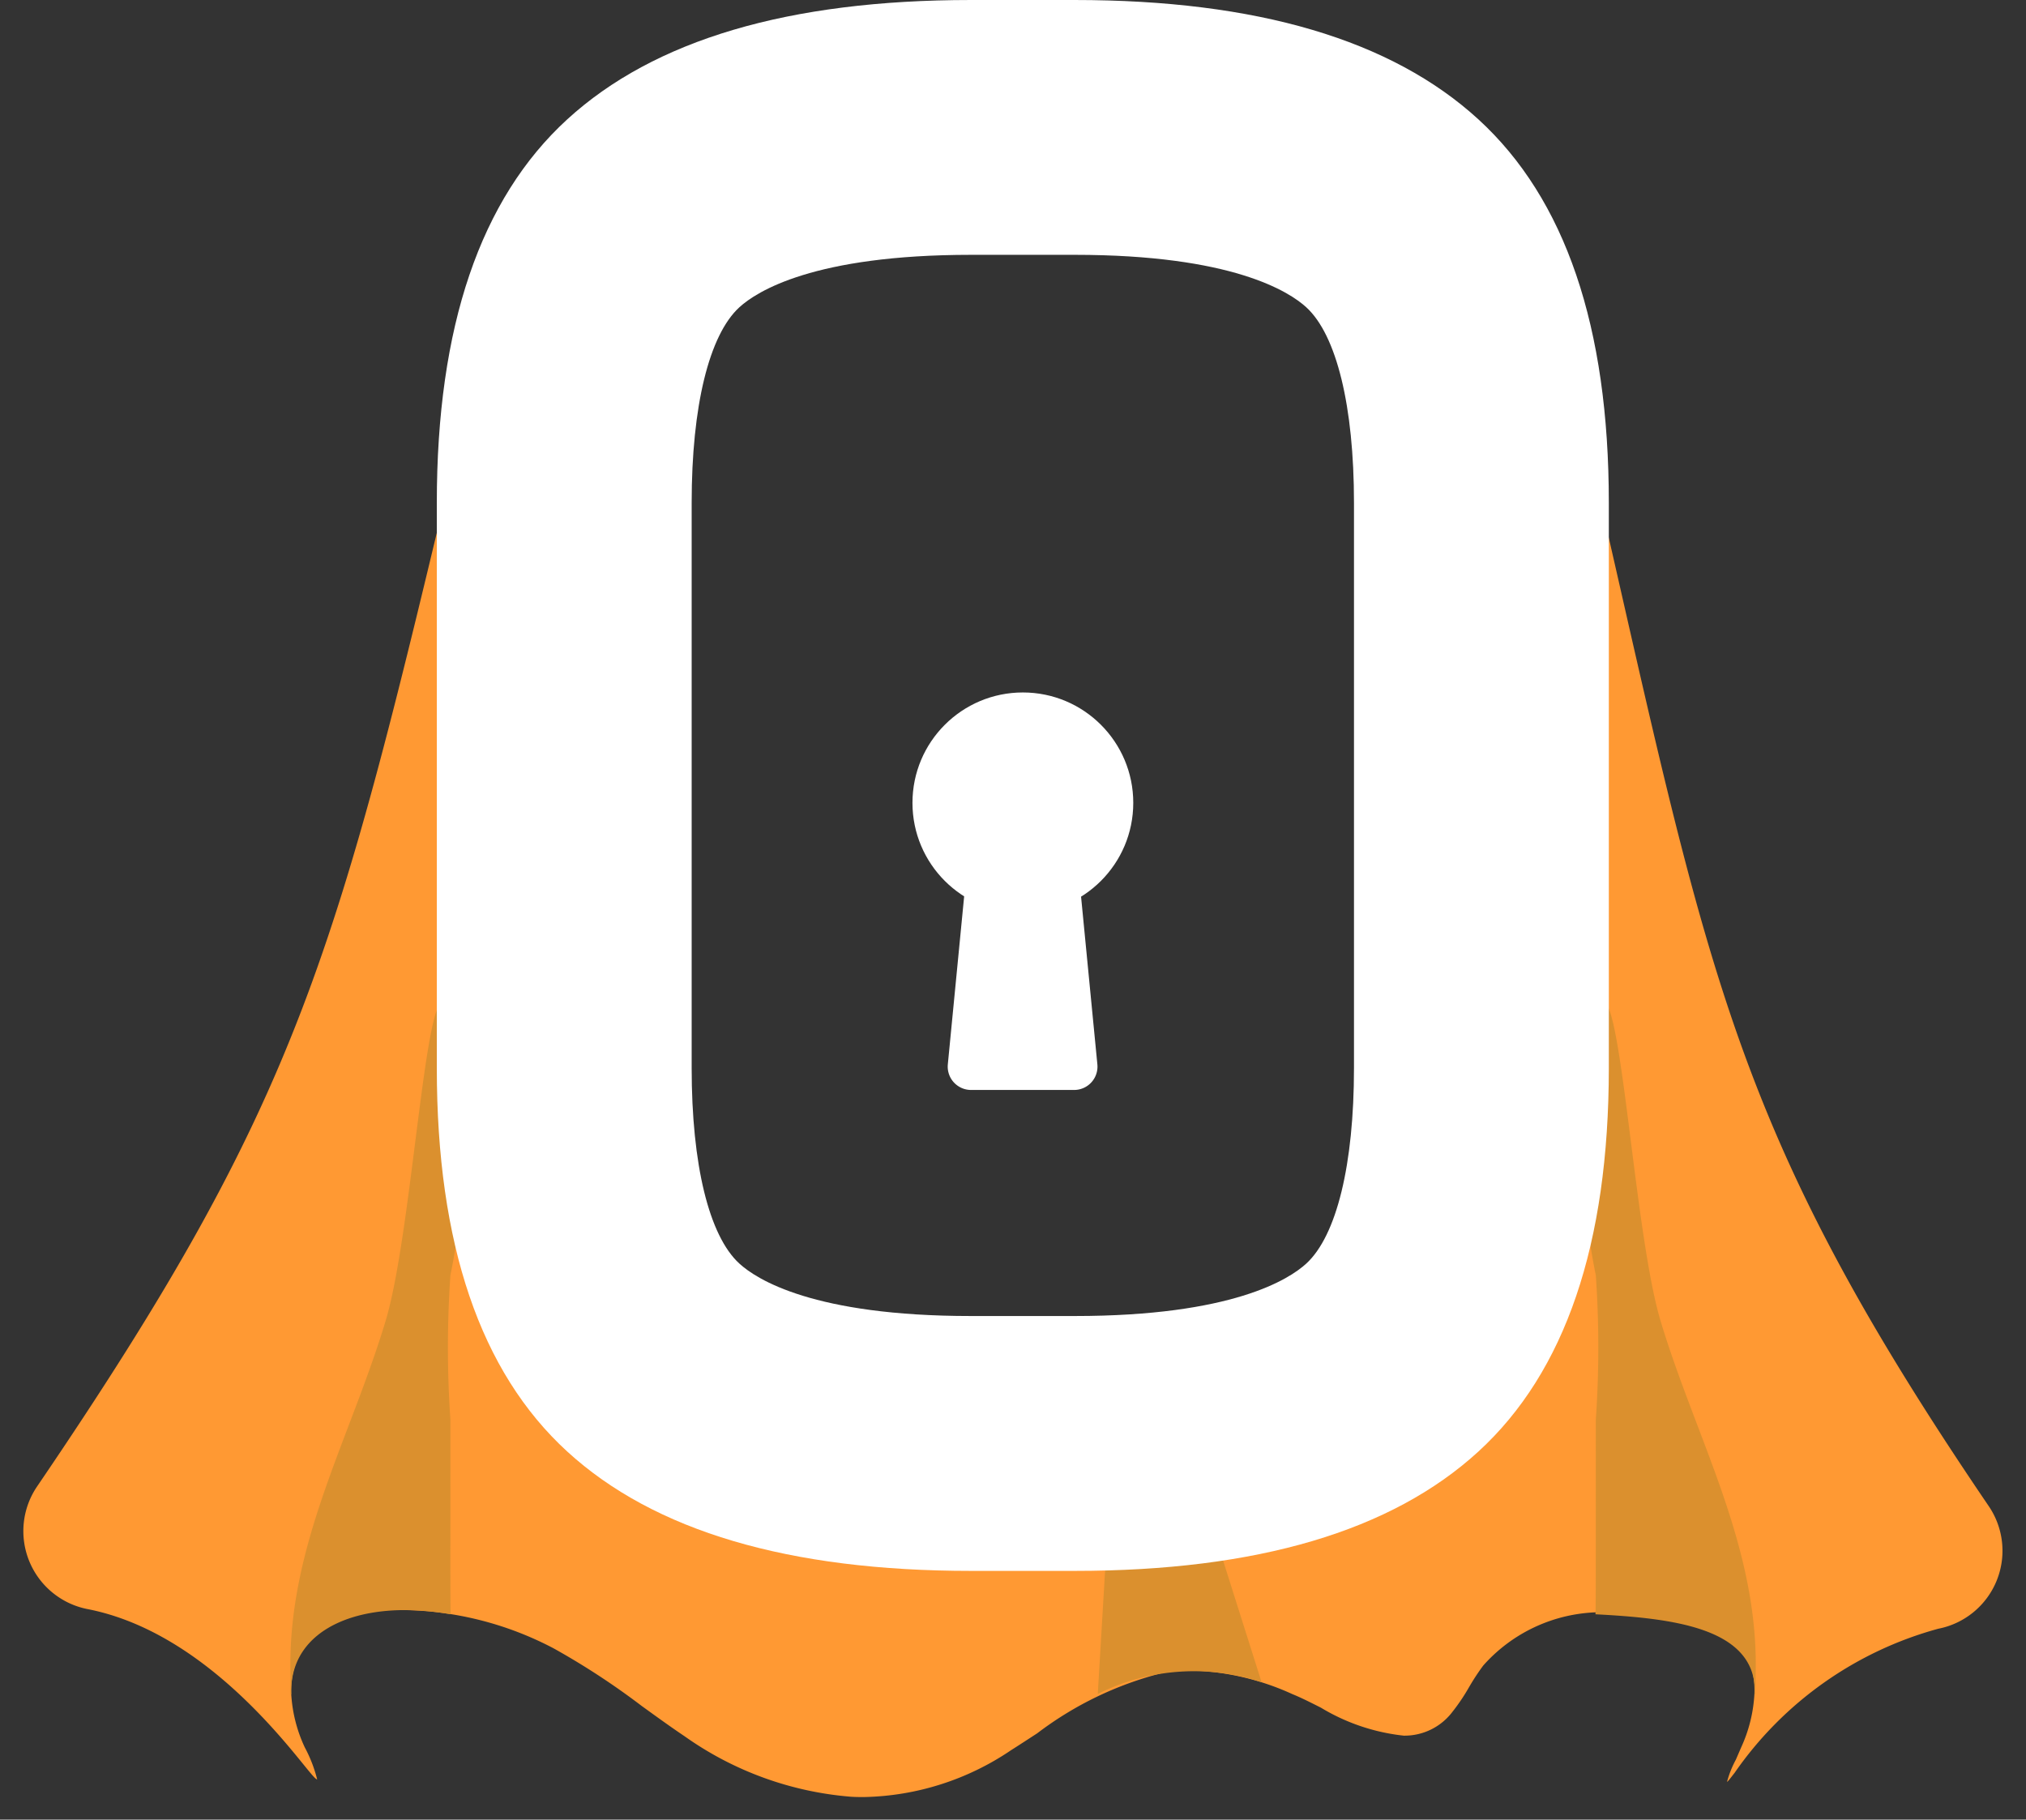 <svg xmlns="http://www.w3.org/2000/svg" width="44.869" height="40.302" viewBox="0 0 44.869 40.302">
  <rect x="0" y="0" width="44.869" height="40.302" fill="#333333" stroke="none"/>
  <g id="Group_10324" data-name="Group 10324" transform="translate(0.516)">
    <path id="Exclusion_1" data-name="Exclusion 1" d="M18.621,36.98c-.1,0-.2,0-.305-.008a7.383,7.383,0,0,1-3.67-1.338c-.308-.207-.615-.429-.912-.644l-.027-.019a16.427,16.427,0,0,0-1.965-1.286,7.348,7.348,0,0,0-3.4-.847l-.165,0a5.86,5.86,0,0,0-1.338.135A1.959,1.959,0,0,0,5.934,34.7a3.214,3.214,0,0,0,.3,1.18,3.066,3.066,0,0,1,.274.709h0c-.034,0-.122-.108-.289-.313-.665-.82-2.428-2.995-4.791-3.458A1.76,1.76,0,0,1,.306,30.1C6.2,21.434,6.931,18.338,9.672,6.822l.238-1q.261-1.1.55-2.3A1.773,1.773,0,0,1,11.5,2.3L14.818.918a1.759,1.759,0,0,1,.676-.135,1.8,1.8,0,0,1,.275.021A14.322,14.322,0,0,1,20.989,0h2.3a14.32,14.32,0,0,1,5.219.8,1.77,1.77,0,0,0-1.017.539l-10,.758h0l-.7-.757A1.773,1.773,0,0,0,15.77.805a5.9,5.9,0,0,0-1.814,1.1c-1.308,1.2-1.972,3.351-1.972,6.406V20.836c0,3.056.664,5.213,1.972,6.408,1.377,1.262,3.743,1.9,7.033,1.9h2.3c3.29,0,5.656-.64,7.033-1.9,1.308-1.2,1.972-3.354,1.972-6.408V8.31c0-3.053-.664-5.208-1.972-6.406A5.912,5.912,0,0,0,28.508.8a1.825,1.825,0,0,1,.274-.021,1.749,1.749,0,0,1,.675.135L32.779,2.3a1.773,1.773,0,0,1,1.036,1.223c.613,2.556,1.133,4.837,1.511,6.5,2.1,9.24,2.891,12.7,8.2,20.511a1.759,1.759,0,0,1-1.115,2.718A8.073,8.073,0,0,0,37.9,36.443c-.108.139-.155.2-.168.2a2.225,2.225,0,0,1,.195-.49l.118-.273a3.243,3.243,0,0,0,.293-1.18,1.9,1.9,0,0,0-.657-1.524,10.157,10.157,0,0,0-2.225-.28q-.118,0-.237,0a3.506,3.506,0,0,0-2.887,1.172,5,5,0,0,0-.3.455l-.013.022a4.346,4.346,0,0,1-.365.543,1.328,1.328,0,0,1-1.083.532A4.472,4.472,0,0,1,28.737,35c-.242-.122-.44-.222-.632-.3a5.773,5.773,0,0,0-2.236-.523,3.7,3.7,0,0,0-.643.055,7.689,7.689,0,0,0-2.771,1.336c-.194.126-.386.252-.579.374A6.007,6.007,0,0,1,18.621,36.98Z" transform="translate(0 2.822)" fill="#f93" stroke="rgba(0,0,0,0)" stroke-width="1"/>
    <g id="Group_4056" data-name="Group 4056" transform="translate(5.914 22.19)">
      <path id="Path_14227" data-name="Path 14227" d="M698.042,466.44l.162-2.728,2.46-.713,1.006,3.181A4.743,4.743,0,0,0,698.042,466.44Z" transform="translate(-680.16 -451.111)" fill="#db902e"/>
      <path id="Path_14229" data-name="Path 14229" d="M660.956,448.452c0,.064,0,1.019.007,1.1-1.971-.35-3.581.3-3.53,1.77h-.017V450.9c-.081-2.846,1.322-5.229,2.111-7.863.647-2.175.943-8.8,1.467-6.608a14.459,14.459,0,0,1-.037,5.614,23.229,23.229,0,0,0,0,3.2Z" transform="translate(-657.412 -435.988)" fill="#db902e"/>
      <path id="Path_14231" data-name="Path 14231" d="M722.715,448.452c0,.064,0,1.019-.007,1.1,1.724.09,3.581.3,3.53,1.77h.017V450.9c.081-2.846-1.322-5.229-2.11-7.863-.647-2.175-.943-8.8-1.467-6.608a14.438,14.438,0,0,0,.038,5.614,23.287,23.287,0,0,1,0,3.2Z" transform="translate(-693.804 -435.988)" fill="#db902e"/>
    </g>
    <g id="Group_1803" data-name="Group 1803" transform="translate(9.16)">
      <path id="Path_14233" data-name="Path 14233" d="M678.914,391.217c3.483,0,4.746.813,5.128,1.162.671.615,1.056,2.193,1.056,4.328v12.525c0,2.135-.385,3.712-1.057,4.328-.381.349-1.643,1.161-5.127,1.161h-2.3c-3.483,0-4.746-.812-5.129-1.163-.671-.614-1.055-2.191-1.055-4.326V396.707c0-2.135.385-3.713,1.056-4.328.382-.349,1.645-1.162,5.128-1.162h2.3m0-5.644h-2.3q-6.052,0-8.94,2.644t-2.888,8.49v12.525q0,5.846,2.888,8.49t8.94,2.644h2.3q6.054,0,8.94-2.644t2.888-8.49V396.707q0-5.846-2.888-8.49t-8.94-2.644Z" transform="translate(-664.788 -385.573)" fill="#fff"/>
    </g>
    <g id="Group_1804" data-name="Group 1804" transform="translate(19.692 15.337)">
      <ellipse id="Ellipse_669" data-name="Ellipse 669" cx="2.445" cy="2.445" rx="2.445" ry="2.445" transform="translate(0 0)" fill="#fff"/>
      <path id="Path_14234" data-name="Path 14234" d="M693.3,432.955h-2.286a.517.517,0,0,1-.514-.566l.47-4.836a.516.516,0,0,1,.514-.466h1.344a.516.516,0,0,1,.514.466l.47,4.836A.517.517,0,0,1,693.3,432.955Z" transform="translate(-689.717 -424.151)" fill="#fff"/>
    </g>
  </g>
</svg>
